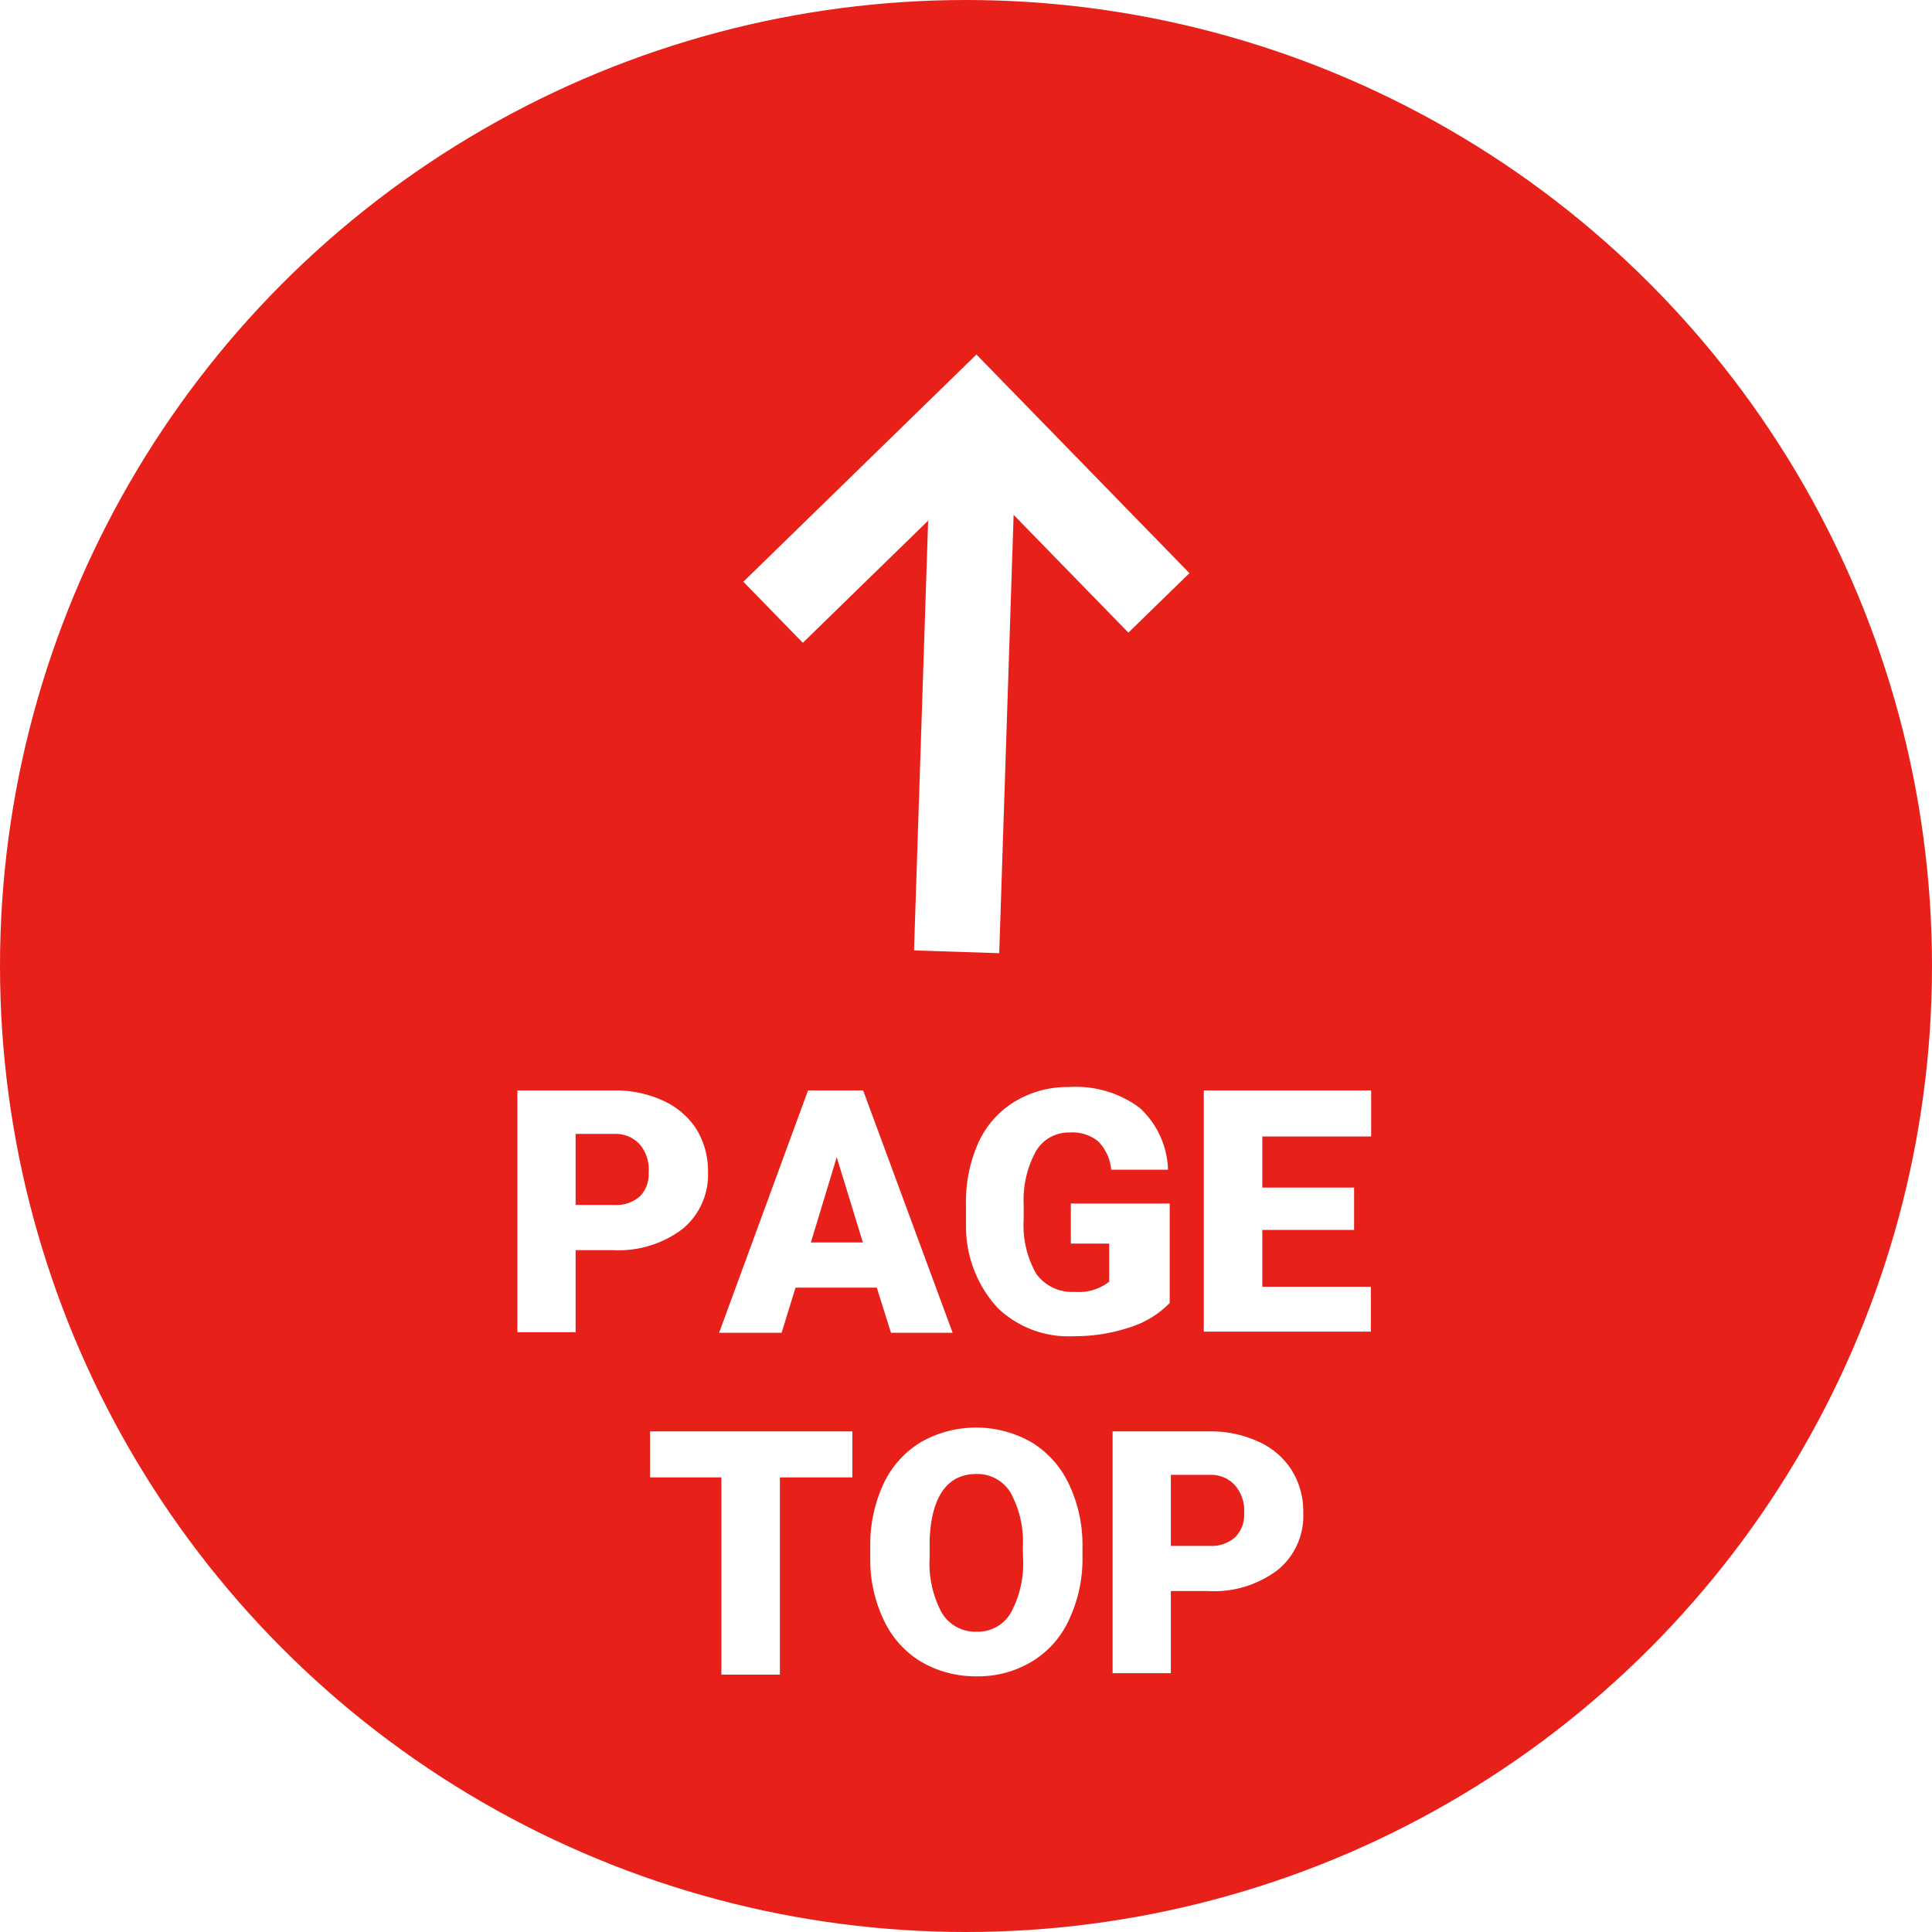 <svg xmlns="http://www.w3.org/2000/svg" xmlns:xlink="http://www.w3.org/1999/xlink" viewBox="0 0 68 68"><defs><style>.cls-1,.cls-5{fill:none;}.cls-2{fill:#fff;}.cls-3{fill:#eee;}.cls-4{fill:#e7211a;}.cls-5{stroke:#fff;stroke-miterlimit:10;stroke-width:3px;}.cls-6{fill:url(#新規パターン);}</style><pattern id="新規パターン" data-name="新規パターン" width="100" height="40" patternUnits="userSpaceOnUse" viewBox="0 0 100 40"><rect class="cls-1" width="100" height="40"/><rect class="cls-2" y="32" width="100" height="8"/><polygon class="cls-3" points="1 40 1 32 0 32 0 40 1 40"/><rect class="cls-2" y="24" width="100" height="8"/><polygon class="cls-3" points="1 32 1 24 0 24 0 32 1 32"/><rect class="cls-2" y="16" width="100" height="8"/><polygon class="cls-3" points="1 24 1 16 0 16 0 24 1 24"/><rect class="cls-2" y="8" width="100" height="8"/><polygon class="cls-3" points="1 16 1 8 0 8 0 16 1 16"/><rect class="cls-2" width="100" height="8"/><polygon class="cls-3" points="1 8 1 0 0 0 0 8 1 8"/></pattern></defs><title>page-top</title><g id="Layer_2" data-name="Layer 2"><g id="レイヤー_" data-name="レイヤー２"><circle class="cls-4" cx="34" cy="34" r="34"/></g><g id="レイヤー_3" data-name="レイヤー 3"><line class="cls-5" x1="33.67" y1="33.5" x2="34.26" y2="15.54"/><polyline class="cls-5" points="27.21 21.55 34.34 14.6 40.79 21.22"/><path class="cls-6" d="M20.26,44v2.89H18.21V38.38h3.4a4,4,0,0,1,1.73.36,2.73,2.73,0,0,1,1.17,1,2.82,2.82,0,0,1,.41,1.51,2.48,2.48,0,0,1-.89,2,3.73,3.73,0,0,1-2.46.75Zm0-1.59h1.35a1.26,1.26,0,0,0,.91-.3,1.1,1.1,0,0,0,.31-.84,1.36,1.36,0,0,0-.32-1,1.15,1.15,0,0,0-.88-.36H20.26Z"/><path class="cls-6" d="M30.86,45.32H28l-.49,1.59h-2.2l3.13-8.53h1.94l3.15,8.53H31.36Zm-2.32-1.59h1.83l-.92-3Z"/><path class="cls-6" d="M41.17,45.86a3.36,3.36,0,0,1-1.38.85,6.14,6.14,0,0,1-2,.32,3.59,3.59,0,0,1-2.68-1A4.23,4.23,0,0,1,34,43.15v-.74a5.05,5.05,0,0,1,.44-2.2,3.27,3.27,0,0,1,1.28-1.44,3.57,3.57,0,0,1,1.91-.51,3.76,3.76,0,0,1,2.48.73,3.08,3.08,0,0,1,1,2.18h-2a1.62,1.62,0,0,0-.46-1,1.44,1.44,0,0,0-1-.31,1.34,1.34,0,0,0-1.19.66,3.56,3.56,0,0,0-.43,1.87v.52a3.45,3.45,0,0,0,.44,1.92,1.56,1.56,0,0,0,1.37.64,1.72,1.72,0,0,0,1.2-.36V43.77H37.69V42.36h3.48Z"/><path class="cls-6" d="M47.66,43.29H44.43v2h3.82v1.58H42.37V38.38h5.89V40H44.43v1.8h3.23Z"/><path class="cls-6" d="M30,52H27.45v6.94H25.39V52H22.88V50.38H30Z"/><path class="cls-6" d="M38.1,54.82A5,5,0,0,1,37.63,57a3.32,3.32,0,0,1-1.31,1.48,3.64,3.64,0,0,1-1.94.52,3.79,3.79,0,0,1-1.94-.5,3.37,3.37,0,0,1-1.31-1.43,4.89,4.89,0,0,1-.5-2.14v-.48a5.1,5.1,0,0,1,.46-2.21,3.4,3.4,0,0,1,1.32-1.48,3.93,3.93,0,0,1,3.89,0,3.43,3.43,0,0,1,1.32,1.47,5,5,0,0,1,.48,2.18ZM36,54.47a3.58,3.58,0,0,0-.43-1.93,1.36,1.36,0,0,0-1.21-.66c-1,0-1.58.77-1.64,2.32v.62a3.66,3.66,0,0,0,.42,1.93,1.37,1.37,0,0,0,1.24.68,1.33,1.33,0,0,0,1.2-.67,3.63,3.63,0,0,0,.43-1.9Z"/><path class="cls-6" d="M41.21,56v2.89H39.16V50.38h3.4a4,4,0,0,1,1.73.36,2.67,2.67,0,0,1,1.17,1,2.74,2.74,0,0,1,.41,1.51,2.45,2.45,0,0,1-.89,2,3.7,3.7,0,0,1-2.45.75Zm0-1.59h1.35a1.26,1.26,0,0,0,.91-.3,1.11,1.11,0,0,0,.32-.84,1.37,1.37,0,0,0-.33-1,1.13,1.13,0,0,0-.87-.36H41.21Z"/></g></g></svg>